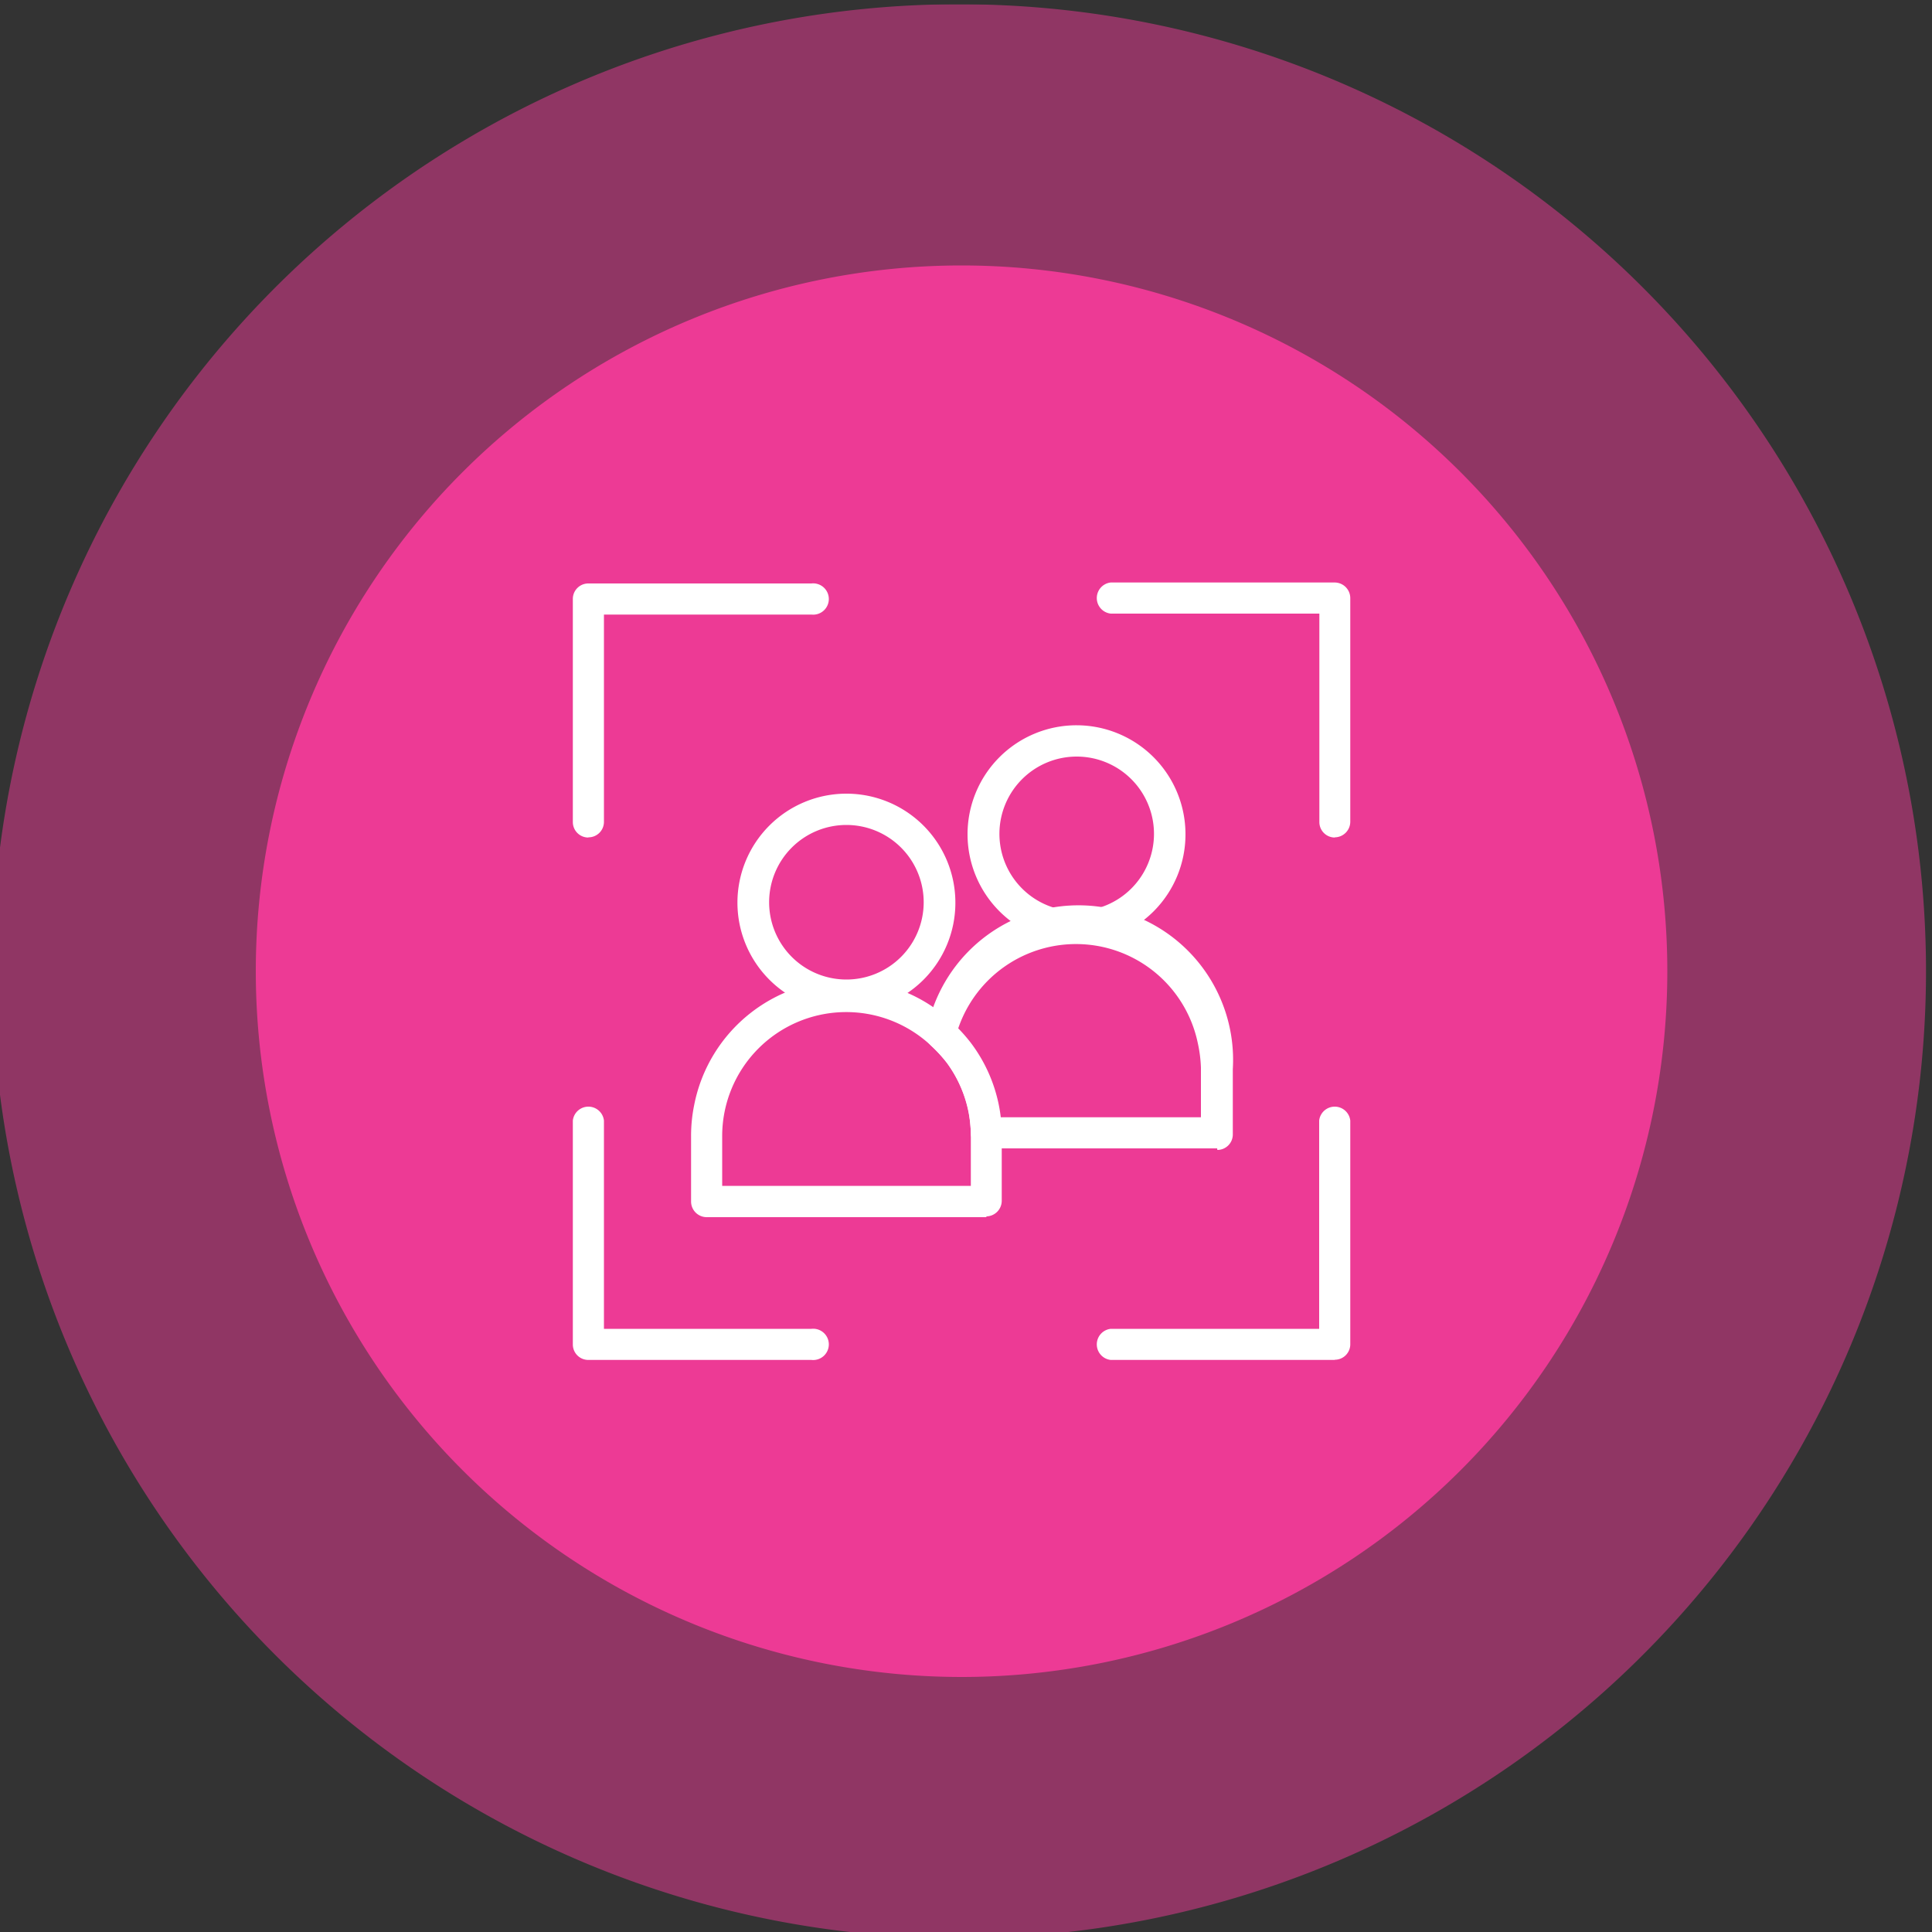 <?xml version="1.0" encoding="UTF-8"?> <svg xmlns="http://www.w3.org/2000/svg" xmlns:xlink="http://www.w3.org/1999/xlink" id="Layer_1" data-name="Layer 1" viewBox="0 0 100 100"><rect x="0" y="0" width="100" height="100" fill="#333333" stroke="none"/><defs><style>.cls-1{fill:none;}.cls-2{clip-path:url(#clip-path);}.cls-3{opacity:0.5;}.cls-4{clip-path:url(#clip-path-2);}.cls-5{clip-path:url(#clip-path-3);}.cls-6{clip-path:url(#clip-path-4);}.cls-7{fill:#ed3a95;}.cls-8{clip-path:url(#clip-path-5);}.cls-9{clip-path:url(#clip-path-6);}.cls-10{fill:#fff;}</style><clipPath id="clip-path"><rect class="cls-1" x="-0.63" y="109.73" width="100.36" height="100.1"></rect></clipPath><clipPath id="clip-path-2"><rect class="cls-1" x="-120.3" y="110.74" width="100.36" height="100.1"></rect></clipPath><clipPath id="clip-path-3"><rect class="cls-1" x="-0.41" y="0.22" width="100.36" height="100.1"></rect></clipPath><clipPath id="clip-path-4"><rect class="cls-1" x="-27.1" y="-20.54" width="153.74" height="123.82"></rect></clipPath><clipPath id="clip-path-5"><rect class="cls-1" x="-120.06" width="100" height="100"></rect></clipPath><clipPath id="clip-path-6"><rect class="cls-1" x="29.65" y="30.15" width="40.24" height="40.24"></rect></clipPath></defs><g id="Group_47-3" data-name="Group 47"><g class="cls-5"><g id="Group_46-3" data-name="Group 46"><g id="Group_41-3" data-name="Group 41" class="cls-3"><g id="Group_40-3" data-name="Group 40"><g class="cls-6"><g id="Group_39" data-name="Group 39"><g id="Group_38" data-name="Group 38"><path id="Path_144" data-name="Path 144" class="cls-7" d="M49.77,100.32a50.05,50.05,0,1,0-50.18-50,50.05,50.05,0,0,0,50.18,50h0"></path></g></g></g></g></g><g id="Group_42" data-name="Group 42"><path id="Path_145" data-name="Path 145" class="cls-7" d="M49.77,86.8A36.53,36.53,0,1,0,13.24,50.27,36.54,36.54,0,0,0,49.77,86.8"></path></g></g></g></g><g class="cls-9"><g id="Group_31" data-name="Group 31"><path id="Path_104" data-name="Path 104" class="cls-10" d="M30.45,43.35a.8.8,0,0,1-.8-.8V31a.8.8,0,0,1,.8-.8H42a.81.81,0,1,1,0,1.61H31.26V42.54a.8.8,0,0,1-.8.8"></path><path id="Path_105" data-name="Path 105" class="cls-10" d="M69.09,70.39H57.49a.81.81,0,0,1,0-1.61H68.28V58a.81.81,0,0,1,1.61,0V69.58a.8.8,0,0,1-.8.8"></path><path id="Path_106" data-name="Path 106" class="cls-10" d="M42,70.39H30.45a.8.8,0,0,1-.8-.8V58a.81.81,0,0,1,1.61,0h0V68.78H42a.81.81,0,1,1,0,1.61"></path><path id="Path_107" data-name="Path 107" class="cls-10" d="M69.09,43.35a.8.8,0,0,1-.8-.8V31.76H57.49a.81.81,0,0,1,0-1.61h11.6a.81.81,0,0,1,.8.8V42.54a.81.81,0,0,1-.8.8"></path><path id="Path_108" data-name="Path 108" class="cls-10" d="M43.81,52.36a5.64,5.64,0,1,1,5.64-5.63,5.63,5.63,0,0,1-5.64,5.63m0-9.66a4,4,0,1,0,4,4h0a4,4,0,0,0-4-4"></path><path id="Path_109" data-name="Path 109" class="cls-10" d="M55.73,48.82a5.64,5.64,0,1,1,5.63-5.63h0a5.63,5.63,0,0,1-5.63,5.63m0-9.66a4,4,0,1,0,4,4h0a4,4,0,0,0-4-4"></path><path id="Path_110" data-name="Path 110" class="cls-10" d="M63,59.44H51.05a.8.8,0,0,1-.8-.78,7.35,7.35,0,0,0-.12-1.15A6.4,6.4,0,0,0,49,55a7.3,7.3,0,0,0-.8-.87.78.78,0,0,1-.23-.79,8,8,0,0,1,15.84,2v3.38a.8.8,0,0,1-.8.8M51.81,57.83H62.16V55.26A7,7,0,0,0,62,54a6.44,6.44,0,0,0-12.42-.72,6.32,6.32,0,0,1,.63.74,7.89,7.89,0,0,1,1.45,3.2c0,.21.08.42.1.64"></path><path id="Path_111" data-name="Path 111" class="cls-10" d="M51.06,63H36.57a.81.81,0,0,1-.8-.8V58.81a7.92,7.92,0,0,1,.16-1.61,8,8,0,0,1,13.33-4.3,8.48,8.48,0,0,1,1,1.09A7.93,7.93,0,0,1,51.7,57.2a7.63,7.63,0,0,1,.15,1.43v0c0,.05,0,.1,0,.15v3.38a.81.81,0,0,1-.8.8M37.38,61.38H50.25V58.66h0A6.44,6.44,0,0,0,49,55a7.3,7.3,0,0,0-.8-.87A6.42,6.42,0,0,0,37.38,58.8Z"></path></g></g></svg> 
